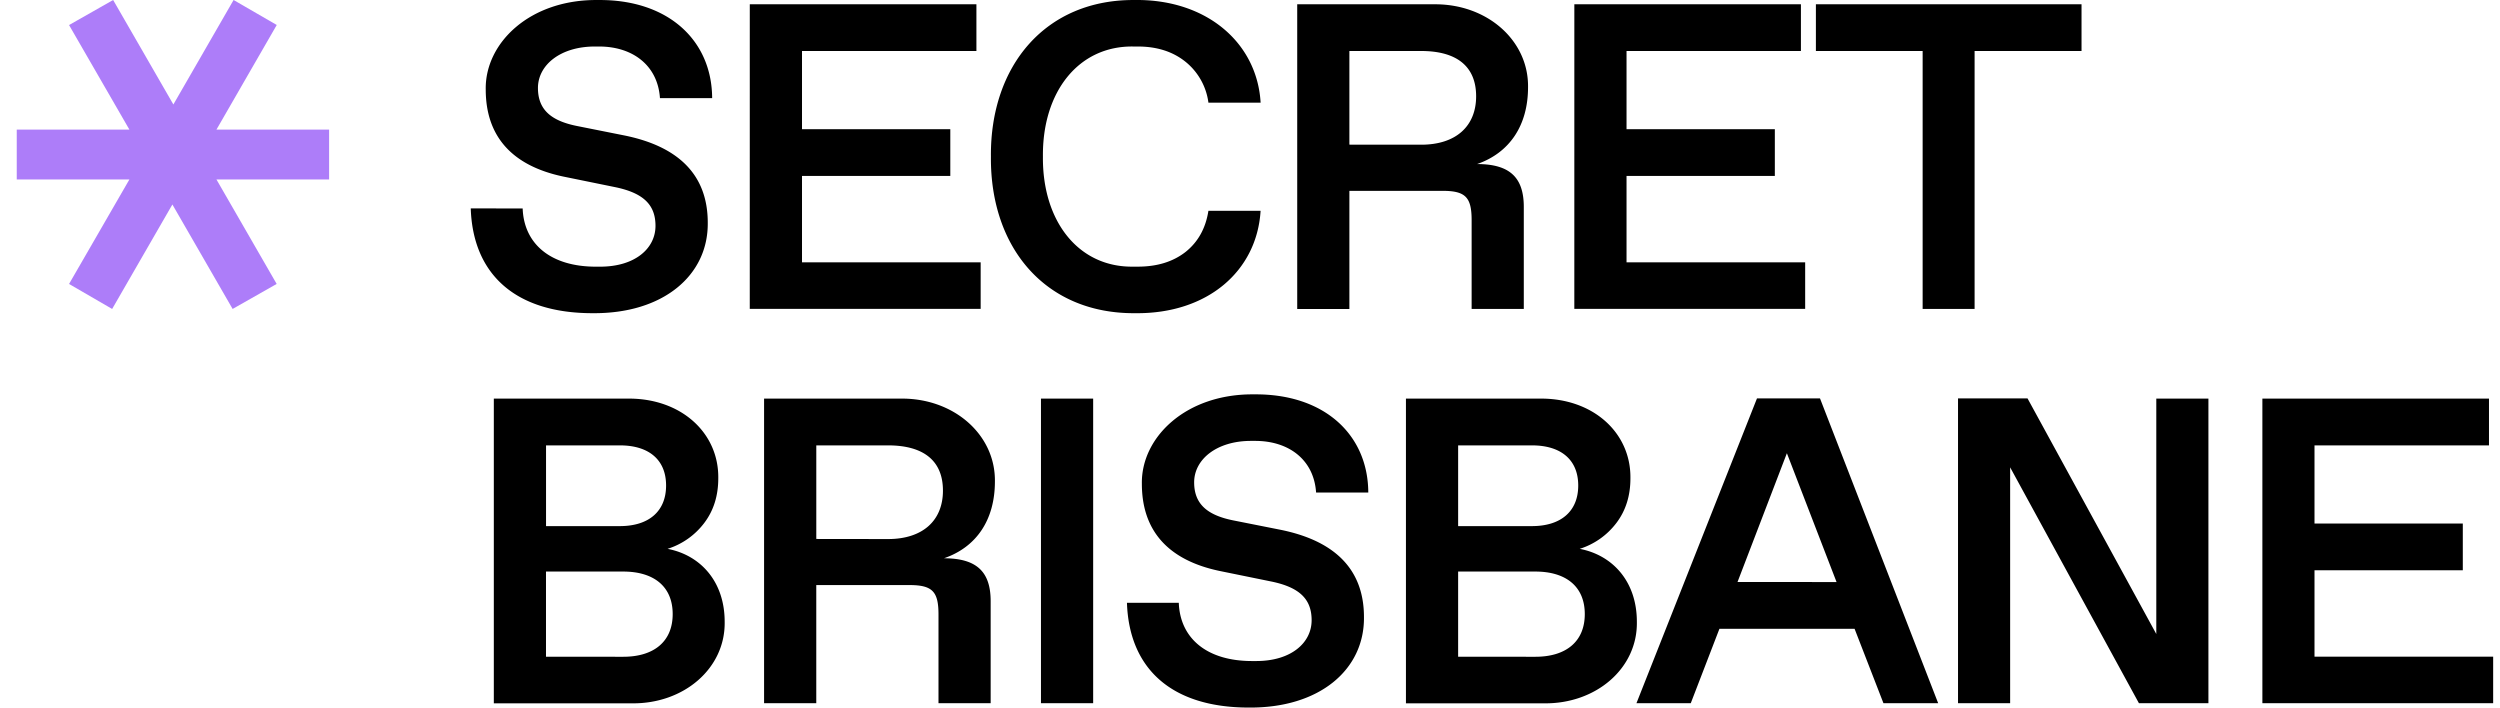 <svg xmlns="http://www.w3.org/2000/svg" width="106" height="30" fill="none" viewBox="0 0 106 30"><path fill="#000" d="M22.161 8.838c.054 1.505 1.187 2.469 3.104 2.469h.18c1.484 0 2.348-.775 2.348-1.73 0-.873-.486-1.387-1.7-1.64l-2.204-.45c-2.187-.46-3.294-1.712-3.294-3.693-.035-1.973 1.872-3.83 4.768-3.793 2.97-.028 4.823 1.711 4.832 4.161h-2.213c-.09-1.378-1.143-2.19-2.582-2.19h-.18c-1.457 0-2.411.785-2.411 1.758 0 .9.53 1.387 1.655 1.612l1.989.397c2.293.459 3.556 1.657 3.556 3.703.026 2.238-1.898 3.866-4.886 3.837-3.292 0-5.073-1.667-5.163-4.442zm9.63-8.656H41.4v1.98h-7.395v3.316h6.288V7.46h-6.288v3.664h7.575v1.973h-9.79zM48.142 0c3.058-.027 5.164 1.846 5.308 4.352h-2.213a2.67 2.67 0 0 0-.98-1.74c-.531-.423-1.198-.64-2.016-.64h-.189c-2.32-.035-3.861 1.92-3.832 4.667-.027 2.748 1.511 4.703 3.832 4.667h.19q1.227 0 2.024-.622c.53-.423.854-1 .971-1.747h2.212c-.153 2.544-2.24 4.375-5.308 4.342-3.796.035-6.162-2.757-6.126-6.64-.035-3.864 2.331-6.683 6.127-6.638m6.86.181h5.792c2.25-.028 4.021 1.526 3.995 3.512 0 1.628-.784 2.784-2.16 3.262 1.404 0 1.98.586 1.98 1.819V13.1h-2.212V9.335c0-.973-.261-1.243-1.233-1.243h-3.95v5.009h-2.212zm5.256 5.953c1.483 0 2.33-.792 2.33-2.053s-.813-1.92-2.33-1.92h-3.044v3.97zM66.752.182h9.607v1.98h-7.394v3.316h6.288V7.46h-6.288v3.664h7.574v1.973h-9.788zM81.52 2.163h-4.526V.182h11.263v1.98h-4.534V13.1H81.52zM20.938 16.901h5.667c2.258-.027 3.878 1.441 3.85 3.379q0 1.108-.593 1.891c-.392.52-.936.904-1.557 1.1 1.405.27 2.421 1.395 2.421 3.09.036 1.973-1.727 3.486-3.932 3.46h-5.856zm5.344 5.406c1.232 0 1.96-.631 1.96-1.721s-.728-1.702-1.96-1.702h-3.13v3.423zm.143 5.54c1.305 0 2.097-.649 2.097-1.81 0-1.163-.792-1.803-2.096-1.803H23.15v3.612zm5.972-10.946h5.792c2.25-.027 4.022 1.527 3.995 3.514 0 1.628-.783 2.783-2.16 3.256 1.404 0 1.98.586 1.98 1.82v4.324h-2.212V26.05c0-.972-.261-1.243-1.233-1.243H34.61v5.008h-2.213zm5.254 5.955c1.484 0 2.33-.793 2.33-2.054 0-1.262-.813-1.918-2.33-1.918h-3.04v3.968zm6.486-5.955h2.213v12.914h-2.213zm5.844 8.658c.054 1.504 1.187 2.469 3.104 2.469h.18c1.484 0 2.348-.776 2.348-1.73 0-.874-.486-1.388-1.7-1.64l-2.204-.45c-2.187-.46-3.294-1.712-3.294-3.694-.035-1.973 1.872-3.83 4.768-3.793 2.97-.027 4.823 1.712 4.832 4.162h-2.213c-.09-1.379-1.143-2.189-2.582-2.189h-.177c-1.457 0-2.411.784-2.411 1.757 0 .9.531 1.387 1.655 1.613l1.989.395c2.293.46 3.556 1.658 3.556 3.703.027 2.239-1.898 3.867-4.885 3.838-3.293 0-5.074-1.666-5.164-4.441zm9.631-8.658h5.668c2.258-.027 3.876 1.441 3.85 3.379q0 1.108-.593 1.891c-.393.52-.937.904-1.557 1.1 1.407.27 2.423 1.395 2.423 3.09.037 1.973-1.727 3.486-3.93 3.46h-5.861zm5.343 5.406c1.233 0 1.962-.631 1.962-1.721s-.729-1.702-1.962-1.702h-3.13v3.423zm.145 5.54c1.304 0 2.095-.649 2.095-1.81 0-1.163-.791-1.803-2.095-1.803h-3.275v3.612zm13.534-1.187h-5.73l-1.215 3.155h-2.303l5.11-12.923h2.672l5.01 12.923h-2.32zm-.764-1.981-2.106-5.463-2.093 5.46zm15.767-7.778v12.914H90.69l-5.46-10v10h-2.21V16.892h2.947l5.46 9.99v-9.98zm2.288 0h9.608v1.983h-7.398v3.315h6.288v1.981h-6.288v3.663h7.575v1.972h-9.785z"/><path fill="#AD7DF9" d="m2.928 12.04 2.558-4.43H.71V5.495h4.776L2.928 1.062 4.797 0l2.554 4.43L9.904 0l1.83 1.059-2.556 4.435h4.776V7.61H9.178l2.553 4.429-1.868 1.06L7.309 8.67 4.755 13.1z"/></svg>